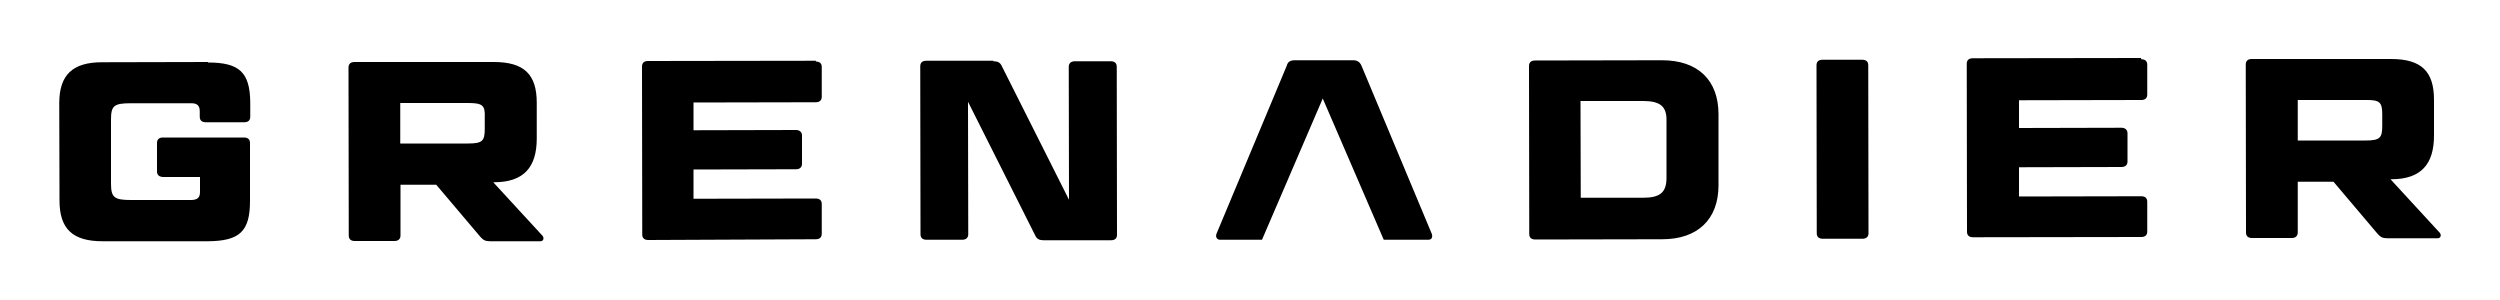 <svg xmlns="http://www.w3.org/2000/svg" xmlns:xlink="http://www.w3.org/1999/xlink" id="Layer_1" x="0px" y="0px" viewBox="0 0 100 12" style="enable-background:new 0 0 100 12;" xml:space="preserve"><g>	<path d="M19.75,2.48c1.21,0,1.72,0.49,1.72,1.63l0,1.43c0,1.14-0.51,1.75-1.71,1.75l-0.03,0l1.97,2.14  c0.08,0.1,0.03,0.22-0.08,0.22l-2.02,0c-0.19,0-0.27-0.05-0.38-0.17l-1.77-2.09l-1.43,0l0,2.03c0,0.14-0.09,0.22-0.24,0.22l-1.59,0  c-0.16,0-0.24-0.08-0.24-0.22l-0.01-6.72c0-0.14,0.08-0.22,0.24-0.22L19.75,2.48L19.75,2.48z M32.63,2.46  c0.16,0,0.24,0.08,0.24,0.22l0,1.19c0,0.14-0.08,0.22-0.24,0.22L27.74,4.1l0,1.11l4.1-0.01c0.14,0,0.24,0.08,0.24,0.22l0,1.13  c0,0.14-0.09,0.22-0.24,0.22l-4.1,0.01l0,1.17l4.89-0.01c0.16,0,0.24,0.08,0.24,0.22l0,1.19c0,0.14-0.08,0.22-0.24,0.22L25.93,9.6  c-0.16,0-0.24-0.08-0.24-0.22l-0.01-6.72c0-0.14,0.08-0.22,0.24-0.22l6.72-0.01L32.63,2.46z M39.74,2.45  c0.16,0,0.27,0.05,0.33,0.19l2.69,5.35l-0.01-5.32c0-0.14,0.09-0.22,0.25-0.22l1.43,0c0.16,0,0.24,0.08,0.24,0.22l0.01,6.72  c0,0.14-0.08,0.22-0.24,0.22l-2.7,0c-0.16,0-0.27-0.05-0.33-0.19l-2.69-5.35l0.01,5.3c0,0.14-0.09,0.22-0.24,0.22l-1.43,0  c-0.16,0-0.24-0.08-0.24-0.22l-0.01-6.72c0-0.14,0.08-0.22,0.24-0.22l2.68,0L39.74,2.45z M66.48,2.41c1.43,0,2.26,0.79,2.26,2.16  l0,2.84c0,1.37-0.84,2.16-2.25,2.16l-5.08,0.01c-0.16,0-0.24-0.08-0.24-0.22l-0.01-6.72c0-0.14,0.08-0.22,0.24-0.22L66.48,2.41  L66.48,2.41z M74.49,2.39c0.16,0,0.24,0.08,0.24,0.22l0.01,6.72c0,0.14-0.09,0.22-0.24,0.22l-1.59,0c-0.16,0-0.24-0.08-0.24-0.22  l-0.01-6.72c0-0.14,0.08-0.22,0.24-0.22L74.49,2.39z M85.65,2.37c0.16,0,0.24,0.08,0.24,0.22l0,1.19c0,0.14-0.08,0.22-0.24,0.22  l-4.89,0.01l0,1.11l4.1-0.01c0.14,0,0.24,0.08,0.24,0.22l0,1.13c0,0.14-0.09,0.22-0.24,0.22l-4.1,0.01l0,1.17l4.89-0.01  c0.16,0,0.24,0.08,0.24,0.22l0,1.19c0,0.14-0.08,0.22-0.24,0.22l-6.73,0.01c-0.16,0-0.24-0.08-0.24-0.22l-0.01-6.72  c0-0.14,0.08-0.22,0.24-0.22l6.73-0.01L85.65,2.37z M95.64,2.36c1.21,0,1.72,0.49,1.72,1.63l0,1.43c0,1.14-0.51,1.75-1.71,1.75  l-0.03,0l1.97,2.14c0.08,0.1,0.03,0.22-0.08,0.22l-2.02,0c-0.19,0-0.27-0.05-0.38-0.17l-1.77-2.09l-1.43,0l0,2.03  c0,0.14-0.09,0.22-0.24,0.22l-1.59,0c-0.16,0-0.24-0.08-0.24-0.22l-0.01-6.72c0-0.14,0.08-0.22,0.24-0.22L95.64,2.36L95.64,2.36z   M8.32,2.5c1.25,0,1.68,0.39,1.69,1.6l0,0.57c0,0.14-0.08,0.22-0.24,0.22l-1.54,0c-0.16,0-0.24-0.08-0.24-0.22l0-0.22  c0-0.22-0.1-0.32-0.33-0.32l-2.43,0c-0.67,0-0.79,0.1-0.79,0.65l0,2.56C4.44,7.9,4.57,8,5.24,8l2.43,0C7.9,7.99,8,7.9,8,7.68l0-0.6  l-1.48,0C6.36,7.07,6.28,7,6.28,6.85l0-1.13c0-0.14,0.08-0.22,0.24-0.22L9.76,5.5C9.92,5.5,10,5.58,10,5.72l0,2.32  c0,1.21-0.41,1.6-1.68,1.61L4.1,9.65c-1.19,0-1.72-0.49-1.72-1.63L2.37,4.13c0-1.14,0.54-1.64,1.71-1.64l4.24-0.01L8.32,2.5z   M65.73,4.04l-2.51,0l0.01,3.87l2.49,0c0.68,0,0.94-0.21,0.94-0.8l0-2.29C66.67,4.26,66.41,4.04,65.73,4.04z M18.71,4.12l-2.7,0  l0,1.62l2.7,0c0.59,0,0.68-0.1,0.68-0.59l0-0.44C19.41,4.21,19.31,4.12,18.71,4.12z M94.61,4l-2.7,0l0,1.62l2.7,0  c0.59,0,0.68-0.1,0.68-0.59l0-0.44C95.29,4.09,95.2,3.99,94.61,4z"></path>	<path d="M57.27,9.35l-2.81-6.72c-0.06-0.14-0.16-0.22-0.33-0.22H51.8c-0.19,0-0.29,0.06-0.33,0.22l-2.81,6.72  c-0.05,0.13,0.02,0.24,0.14,0.24h1.68l2.43-5.65l2.44,5.65h1.78C57.26,9.59,57.32,9.5,57.27,9.35"></path></g></svg>
